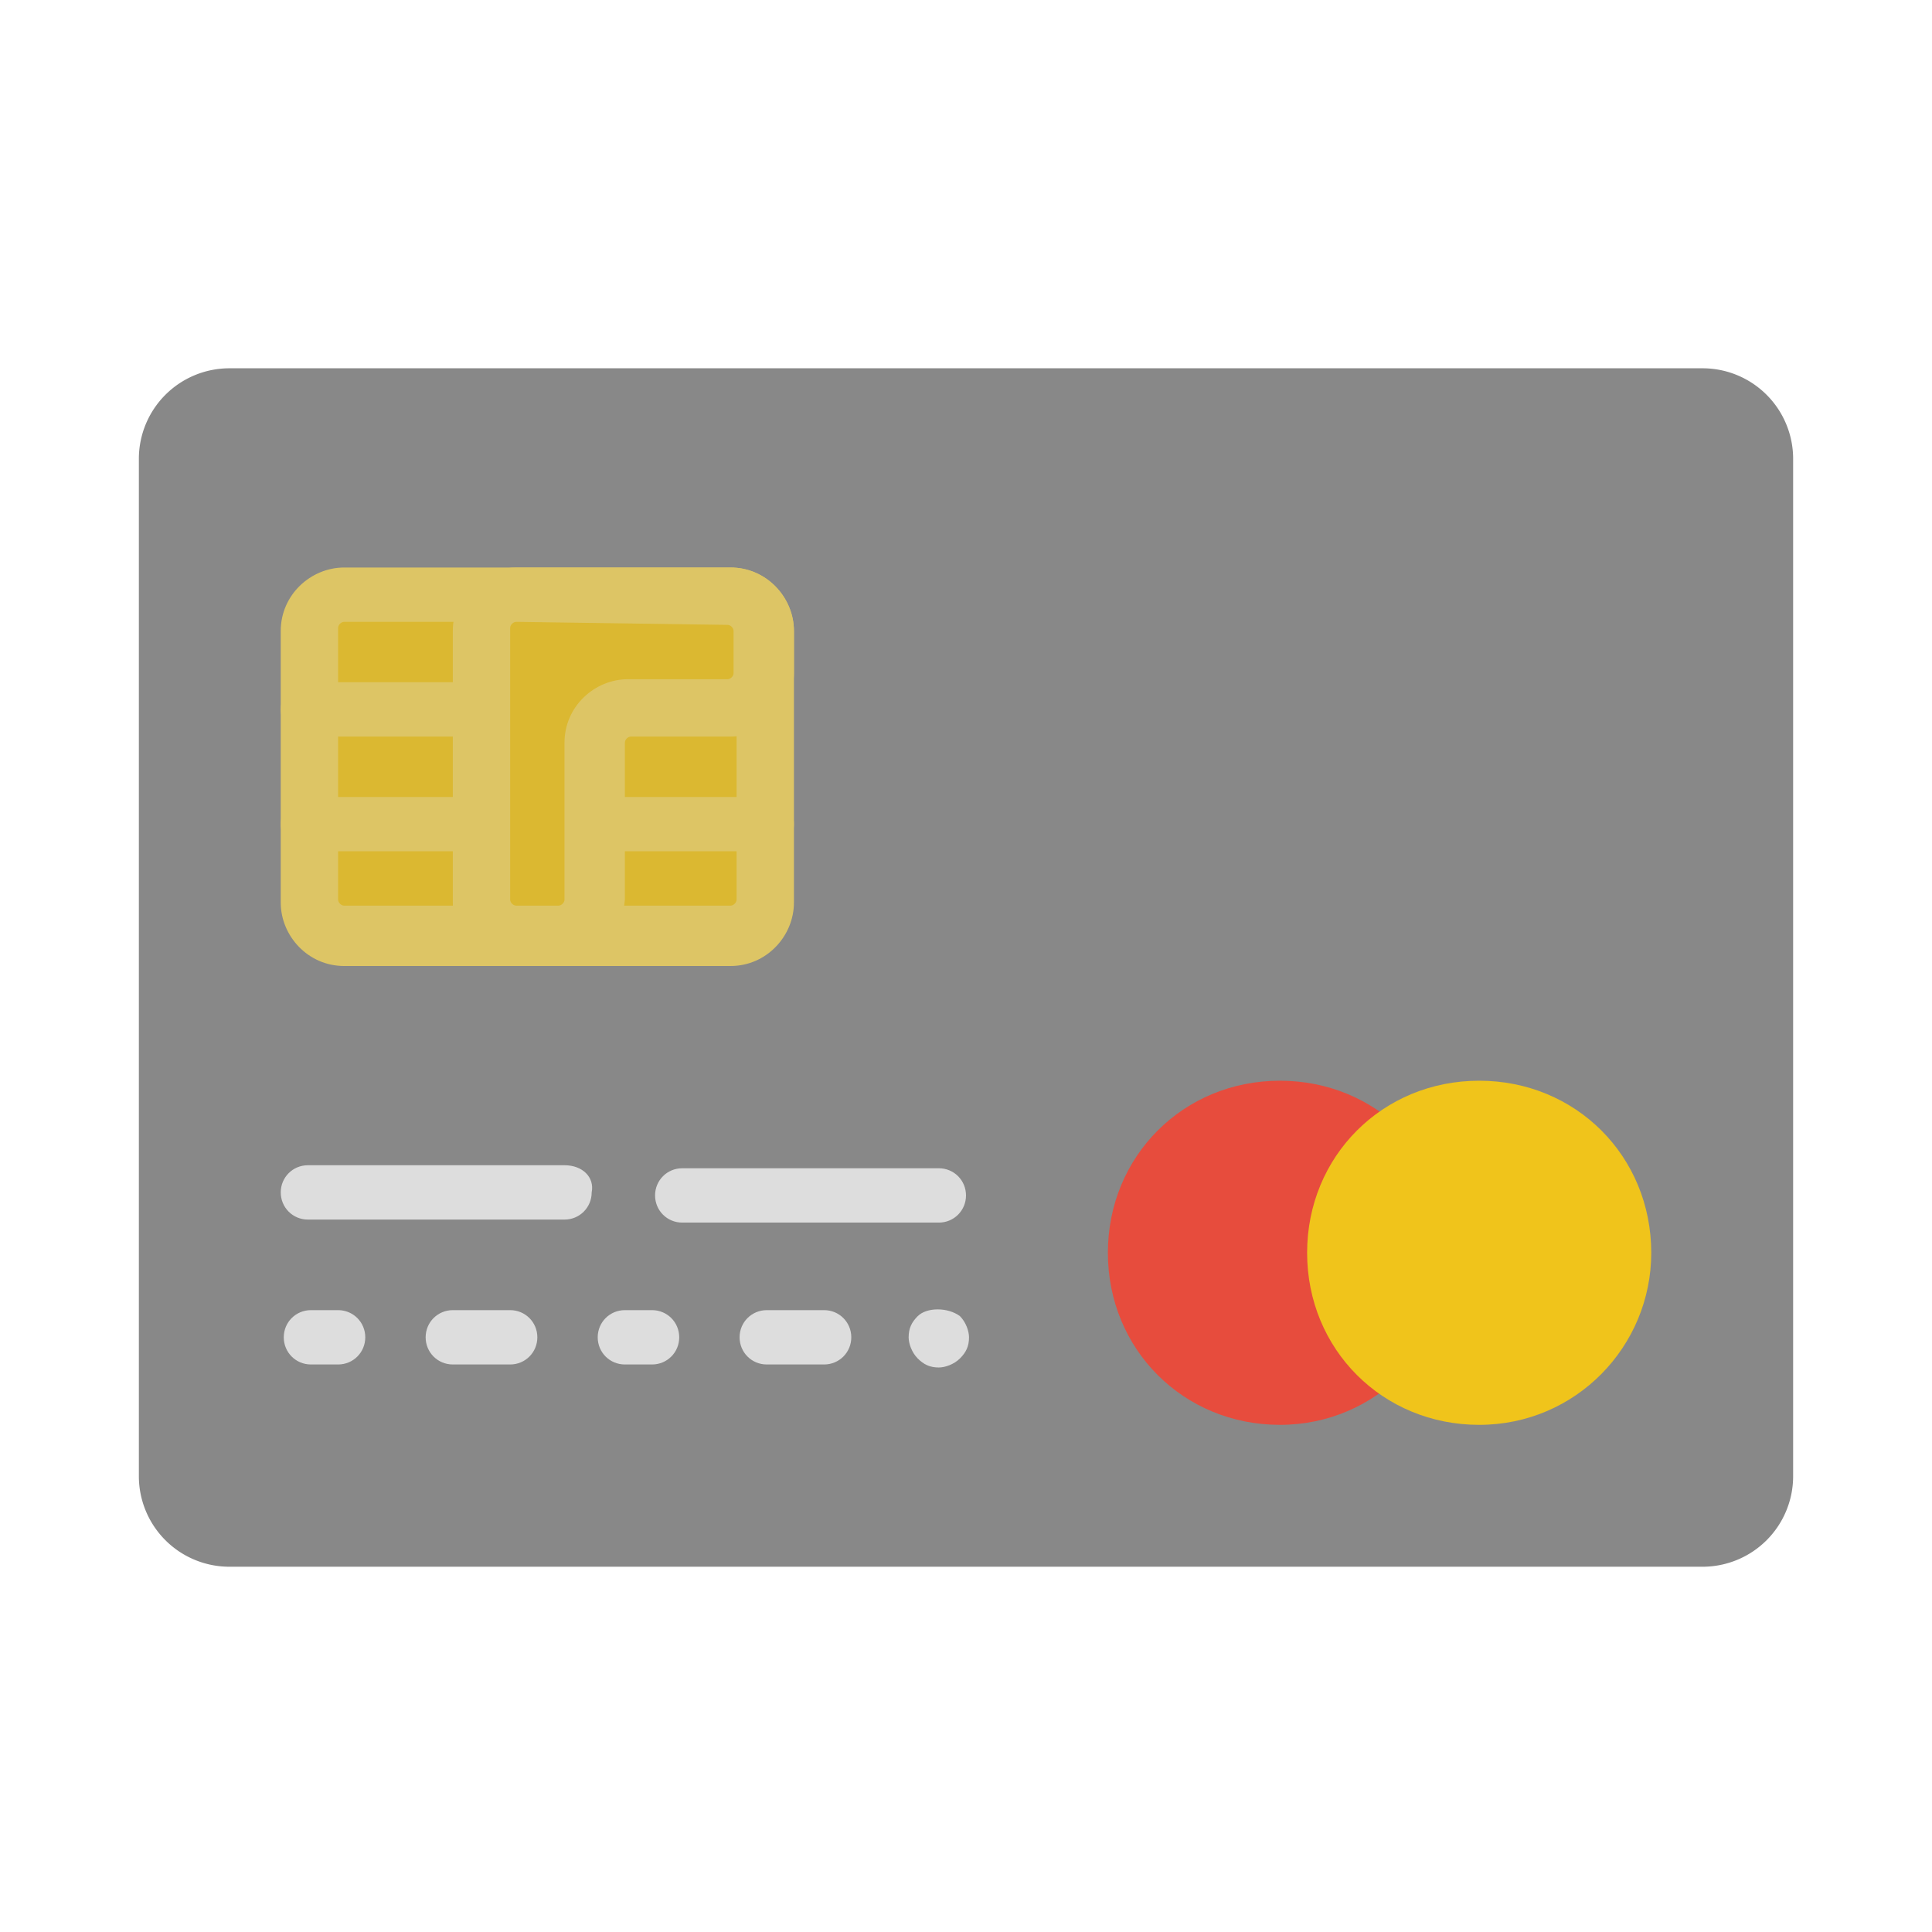 <svg xmlns="http://www.w3.org/2000/svg" viewBox="0 0 64 64" width="64" height="64">
  <path d="M56.4 51.9H7.6a3 3 0 01-3-3V15.2a3 3 0 013-3h48.8a3 3 0 013 3v33.7a3 3 0 01-3 3" fill="#888"/>
  <path fill="#ddd" d="M18.7 38.6h-8.5c-.5 0-.9.4-.9.9s.4.9.9.9h8.5c.5 0 .9-.4.9-.9.1-.5-.3-.9-.9-.9m13.3 1c0-.5-.4-.9-.9-.9h-8.5c-.5 0-.9.4-.9.9s.4.9.9.9h8.5c.5 0 .9-.4.9-.9m-20.8 3.8h-.9c-.5 0-.9.4-.9.9s.4.9.9.9h.9c.5 0 .9-.4.9-.9s-.4-.9-.9-.9m5.7 0H15c-.5 0-.9.4-.9.9s.4.9.9.9h1.9c.5 0 .9-.4.9-.9s-.4-.9-.9-.9m4.7 0h-.9c-.5 0-.9.4-.9.9s.4.9.9.9h.9c.5 0 .9-.4.9-.9s-.4-.9-.9-.9m5.7 0h-1.9c-.5 0-.9.4-.9.9s.4.9.9.9h1.9c.5 0 .9-.4.9-.9s-.4-.9-.9-.9m3.1.2c-.2.2-.3.4-.3.7 0 .2.1.5.3.7.2.2.4.3.7.3.2 0 .5-.1.7-.3.2-.2.3-.4.3-.7 0-.2-.1-.5-.3-.7-.4-.3-1.1-.3-1.4 0"/>
  <path d="M48.1 41.5c0 3.1-2.5 5.7-5.7 5.7s-5.7-2.5-5.7-5.7 2.5-5.7 5.7-5.7 5.7 2.5 5.7 5.7" fill="#e74c3d"/>
  <path fill="#f0c41b" d="M54.7 41.5c0 3.1-2.5 5.7-5.7 5.7s-5.7-2.5-5.7-5.7 2.5-5.7 5.7-5.7 5.7 2.5 5.7 5.7"/>
  <g opacity=".8">
    <path fill="#f0c41b" d="M24.2 31.1H11.4c-.7 0-1.2-.5-1.2-1.2v-9c0-.7.5-1.2 1.2-1.2h12.8c.7 0 1.2.5 1.2 1.2v9c0 .6-.6 1.2-1.2 1.2"/>
    <path fill="#f3d55c" d="M24.2 32H11.4c-1.2 0-2.1-1-2.1-2.1v-9c0-1.2 1-2.1 2.1-2.1h12.8c1.2 0 2.1 1 2.1 2.1v9c0 1.1-.9 2.1-2.1 2.1M11.4 20.6c-.1 0-.2.1-.2.2v9c0 .1.1.2.2.2h12.8c.1 0 .2-.1.2-.2v-9c0-.1-.1-.2-.2-.2H11.4z"/>
    <path fill="#f0c41b" d="M25.4 20.9c0-.7-.5-1.2-1.2-1.2h-7.1c-.7 0-1.2.5-1.2 1.2v9c0 .7.5 1.2 1.2 1.2h1.4c.7 0 1.2-.5 1.2-1.2v-5.2c0-.7.5-1.2 1.2-1.2h3.3c.7 0 1.2-.5 1.2-1.2v-1.4z"/>
    <path fill="#f3d55c" d="M18.5 32h-1.4c-1.2 0-2.1-1-2.1-2.1v-9c0-1.2 1-2.1 2.1-2.1h7.1c1.2 0 2.1 1 2.1 2.1v1.4c0 1.2-1 2.1-2.1 2.1h-3.3c-.1 0-.2.1-.2.2v5.2c-.1 1.2-1 2.2-2.2 2.2m-1.4-11.4c-.1 0-.2.1-.2.2v9c0 .1.1.2.2.2h1.4c.1 0 .2-.1.2-.2v-5.2c0-1.2 1-2.1 2.1-2.1h3.3c.1 0 .2-.1.2-.2v-1.4c0-.1-.1-.2-.2-.2l-7-.1z"/>
    <path fill="#f0c41b" d="M19.7 27.3h5.7"/>
    <path fill="#f3d55c" d="M25.4 28.2h-5.7c-.5 0-.9-.4-.9-.9s.4-.9.9-.9h5.7c.5 0 .9.4.9.9s-.4.9-.9.9"/>
    <path fill="#f0c41b" d="M15.9 23.5h-5.7"/>
    <path fill="#f3d55c" d="M15.9 24.4h-5.7c-.5 0-.9-.4-.9-.9s.4-.9.9-.9h5.7c.5 0 .9.4.9.9s-.4.9-.9.9"/>
    <path fill="#f0c41b" d="M15.9 27.3h-5.7"/>
    <path fill="#f3d55c" d="M15.9 28.2h-5.7c-.5 0-.9-.4-.9-.9s.4-.9.9-.9h5.7c.5 0 .9.4.9.9.1.5-.4.9-.9.9"/>
  </g>
</svg>

